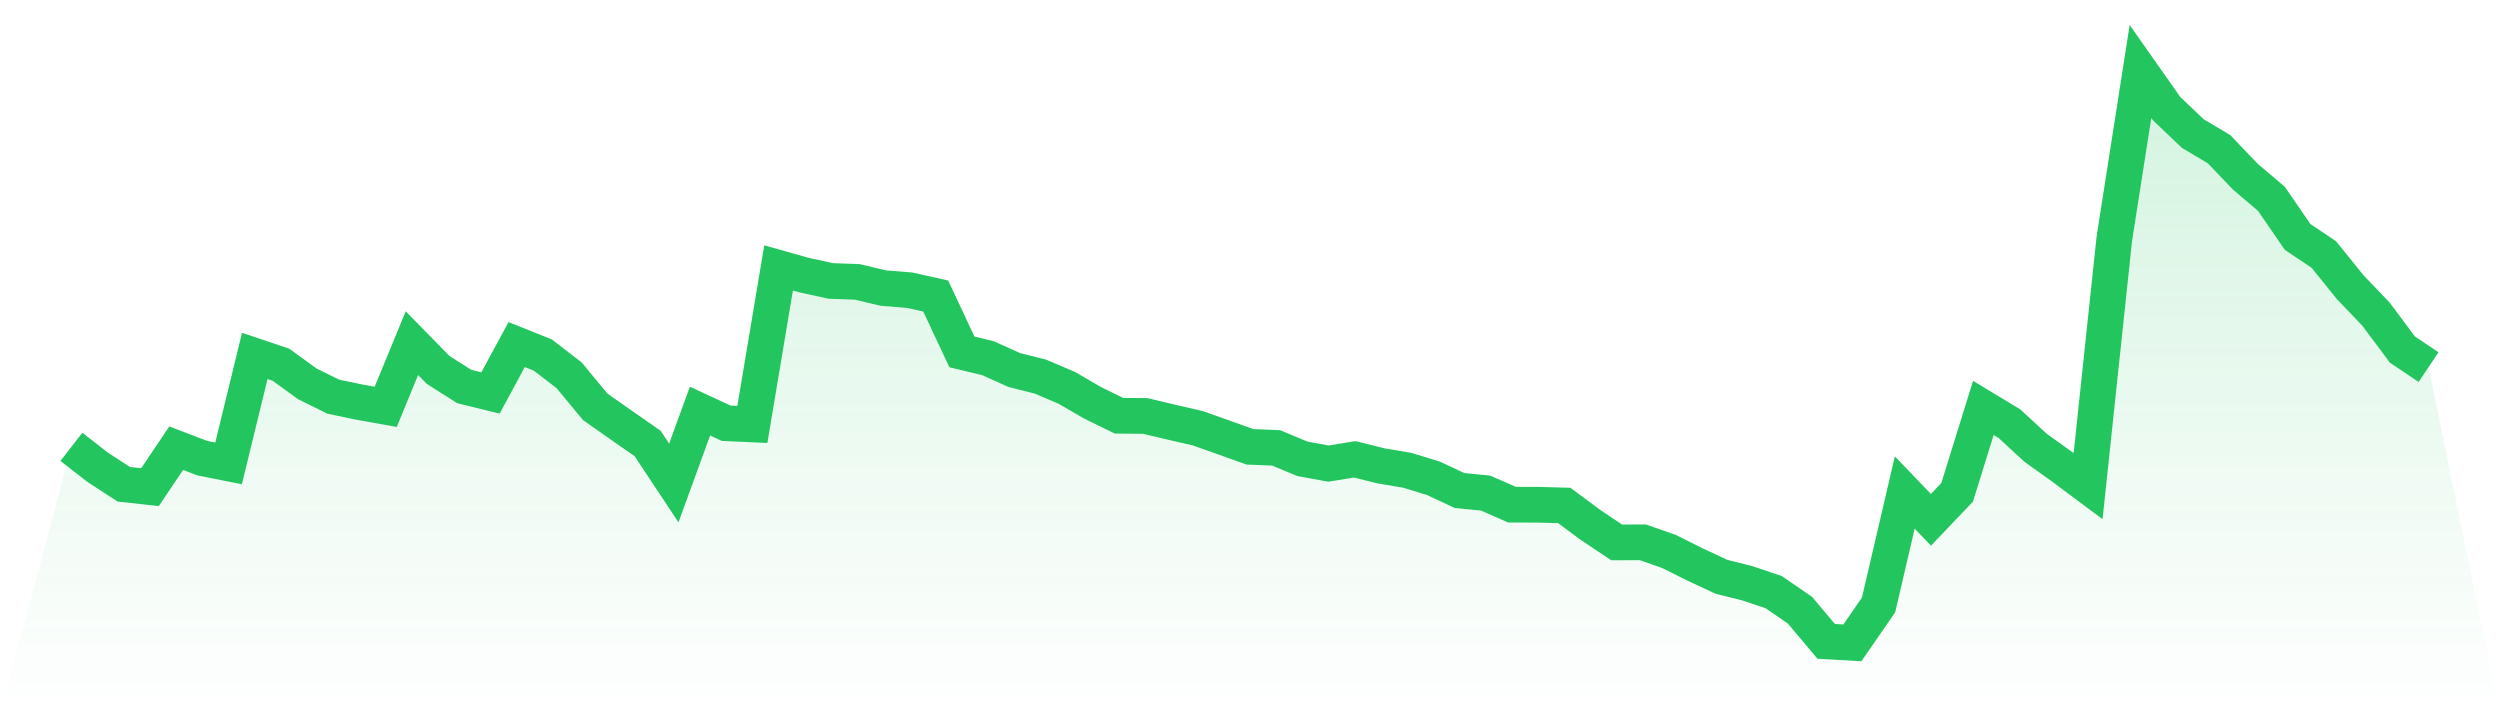 <svg viewBox="0 0 140 40" xmlns="http://www.w3.org/2000/svg">
<defs>
<linearGradient id="gradient" x1="0" x2="0" y1="0" y2="1">
<stop offset="0%" stop-color="#22c55e" stop-opacity="0.2"/>
<stop offset="100%" stop-color="#22c55e" stop-opacity="0"/>
</linearGradient>
</defs>
<path d="M4,25.022 L4,25.022 L5.467,26.166 L6.933,27.119 L8.4,27.28 L9.867,25.098 L11.333,25.658 L12.8,25.95 L14.267,19.931 L15.733,20.423 L17.2,21.491 L18.667,22.214 L20.133,22.52 L21.6,22.782 L23.067,19.217 L24.533,20.713 L26,21.646 L27.467,22.006 L28.933,19.296 L30.4,19.883 L31.867,21.013 L33.333,22.782 L34.8,23.813 L36.267,24.834 L37.733,27.046 L39.2,23.021 L40.667,23.701 L42.133,23.768 L43.6,15.003 L45.067,15.416 L46.533,15.734 L48,15.785 L49.467,16.133 L50.933,16.251 L52.4,16.577 L53.867,19.706 L55.333,20.06 L56.8,20.721 L58.267,21.092 L59.733,21.716 L61.2,22.565 L62.667,23.282 L64.133,23.293 L65.6,23.642 L67.067,23.979 L68.533,24.499 L70,25.022 L71.467,25.081 L72.933,25.694 L74.4,25.961 L75.867,25.722 L77.333,26.088 L78.8,26.335 L80.267,26.782 L81.733,27.468 L83.2,27.614 L84.667,28.261 L86.133,28.266 L87.6,28.306 L89.067,29.394 L90.533,30.375 L92,30.369 L93.467,30.884 L94.933,31.617 L96.4,32.3 L97.867,32.669 L99.333,33.163 L100.8,34.173 L102.267,35.918 L103.733,36 L105.2,33.875 L106.667,27.58 L108.133,29.11 L109.6,27.569 L111.067,22.844 L112.533,23.729 L114,25.081 L115.467,26.13 L116.933,27.223 L118.4,13.387 L119.867,4 L121.333,6.086 L122.8,7.483 L124.267,8.355 L125.733,9.889 L127.2,11.135 L128.667,13.269 L130.133,14.252 L131.6,16.069 L133.067,17.606 L134.533,19.574 L136,20.558 L140,40 L0,40 z" fill="url(#gradient)"/>
<path d="M4,25.022 L4,25.022 L5.467,26.166 L6.933,27.119 L8.4,27.28 L9.867,25.098 L11.333,25.658 L12.8,25.95 L14.267,19.931 L15.733,20.423 L17.2,21.491 L18.667,22.214 L20.133,22.52 L21.6,22.782 L23.067,19.217 L24.533,20.713 L26,21.646 L27.467,22.006 L28.933,19.296 L30.4,19.883 L31.867,21.013 L33.333,22.782 L34.8,23.813 L36.267,24.834 L37.733,27.046 L39.2,23.021 L40.667,23.701 L42.133,23.768 L43.6,15.003 L45.067,15.416 L46.533,15.734 L48,15.785 L49.467,16.133 L50.933,16.251 L52.4,16.577 L53.867,19.706 L55.333,20.06 L56.8,20.721 L58.267,21.092 L59.733,21.716 L61.2,22.565 L62.667,23.282 L64.133,23.293 L65.6,23.642 L67.067,23.979 L68.533,24.499 L70,25.022 L71.467,25.081 L72.933,25.694 L74.4,25.961 L75.867,25.722 L77.333,26.088 L78.8,26.335 L80.267,26.782 L81.733,27.468 L83.2,27.614 L84.667,28.261 L86.133,28.266 L87.6,28.306 L89.067,29.394 L90.533,30.375 L92,30.369 L93.467,30.884 L94.933,31.617 L96.4,32.3 L97.867,32.669 L99.333,33.163 L100.8,34.173 L102.267,35.918 L103.733,36 L105.2,33.875 L106.667,27.58 L108.133,29.11 L109.6,27.569 L111.067,22.844 L112.533,23.729 L114,25.081 L115.467,26.13 L116.933,27.223 L118.4,13.387 L119.867,4 L121.333,6.086 L122.8,7.483 L124.267,8.355 L125.733,9.889 L127.2,11.135 L128.667,13.269 L130.133,14.252 L131.6,16.069 L133.067,17.606 L134.533,19.574 L136,20.558" fill="none" stroke="#22c55e" stroke-width="2"/>
</svg>